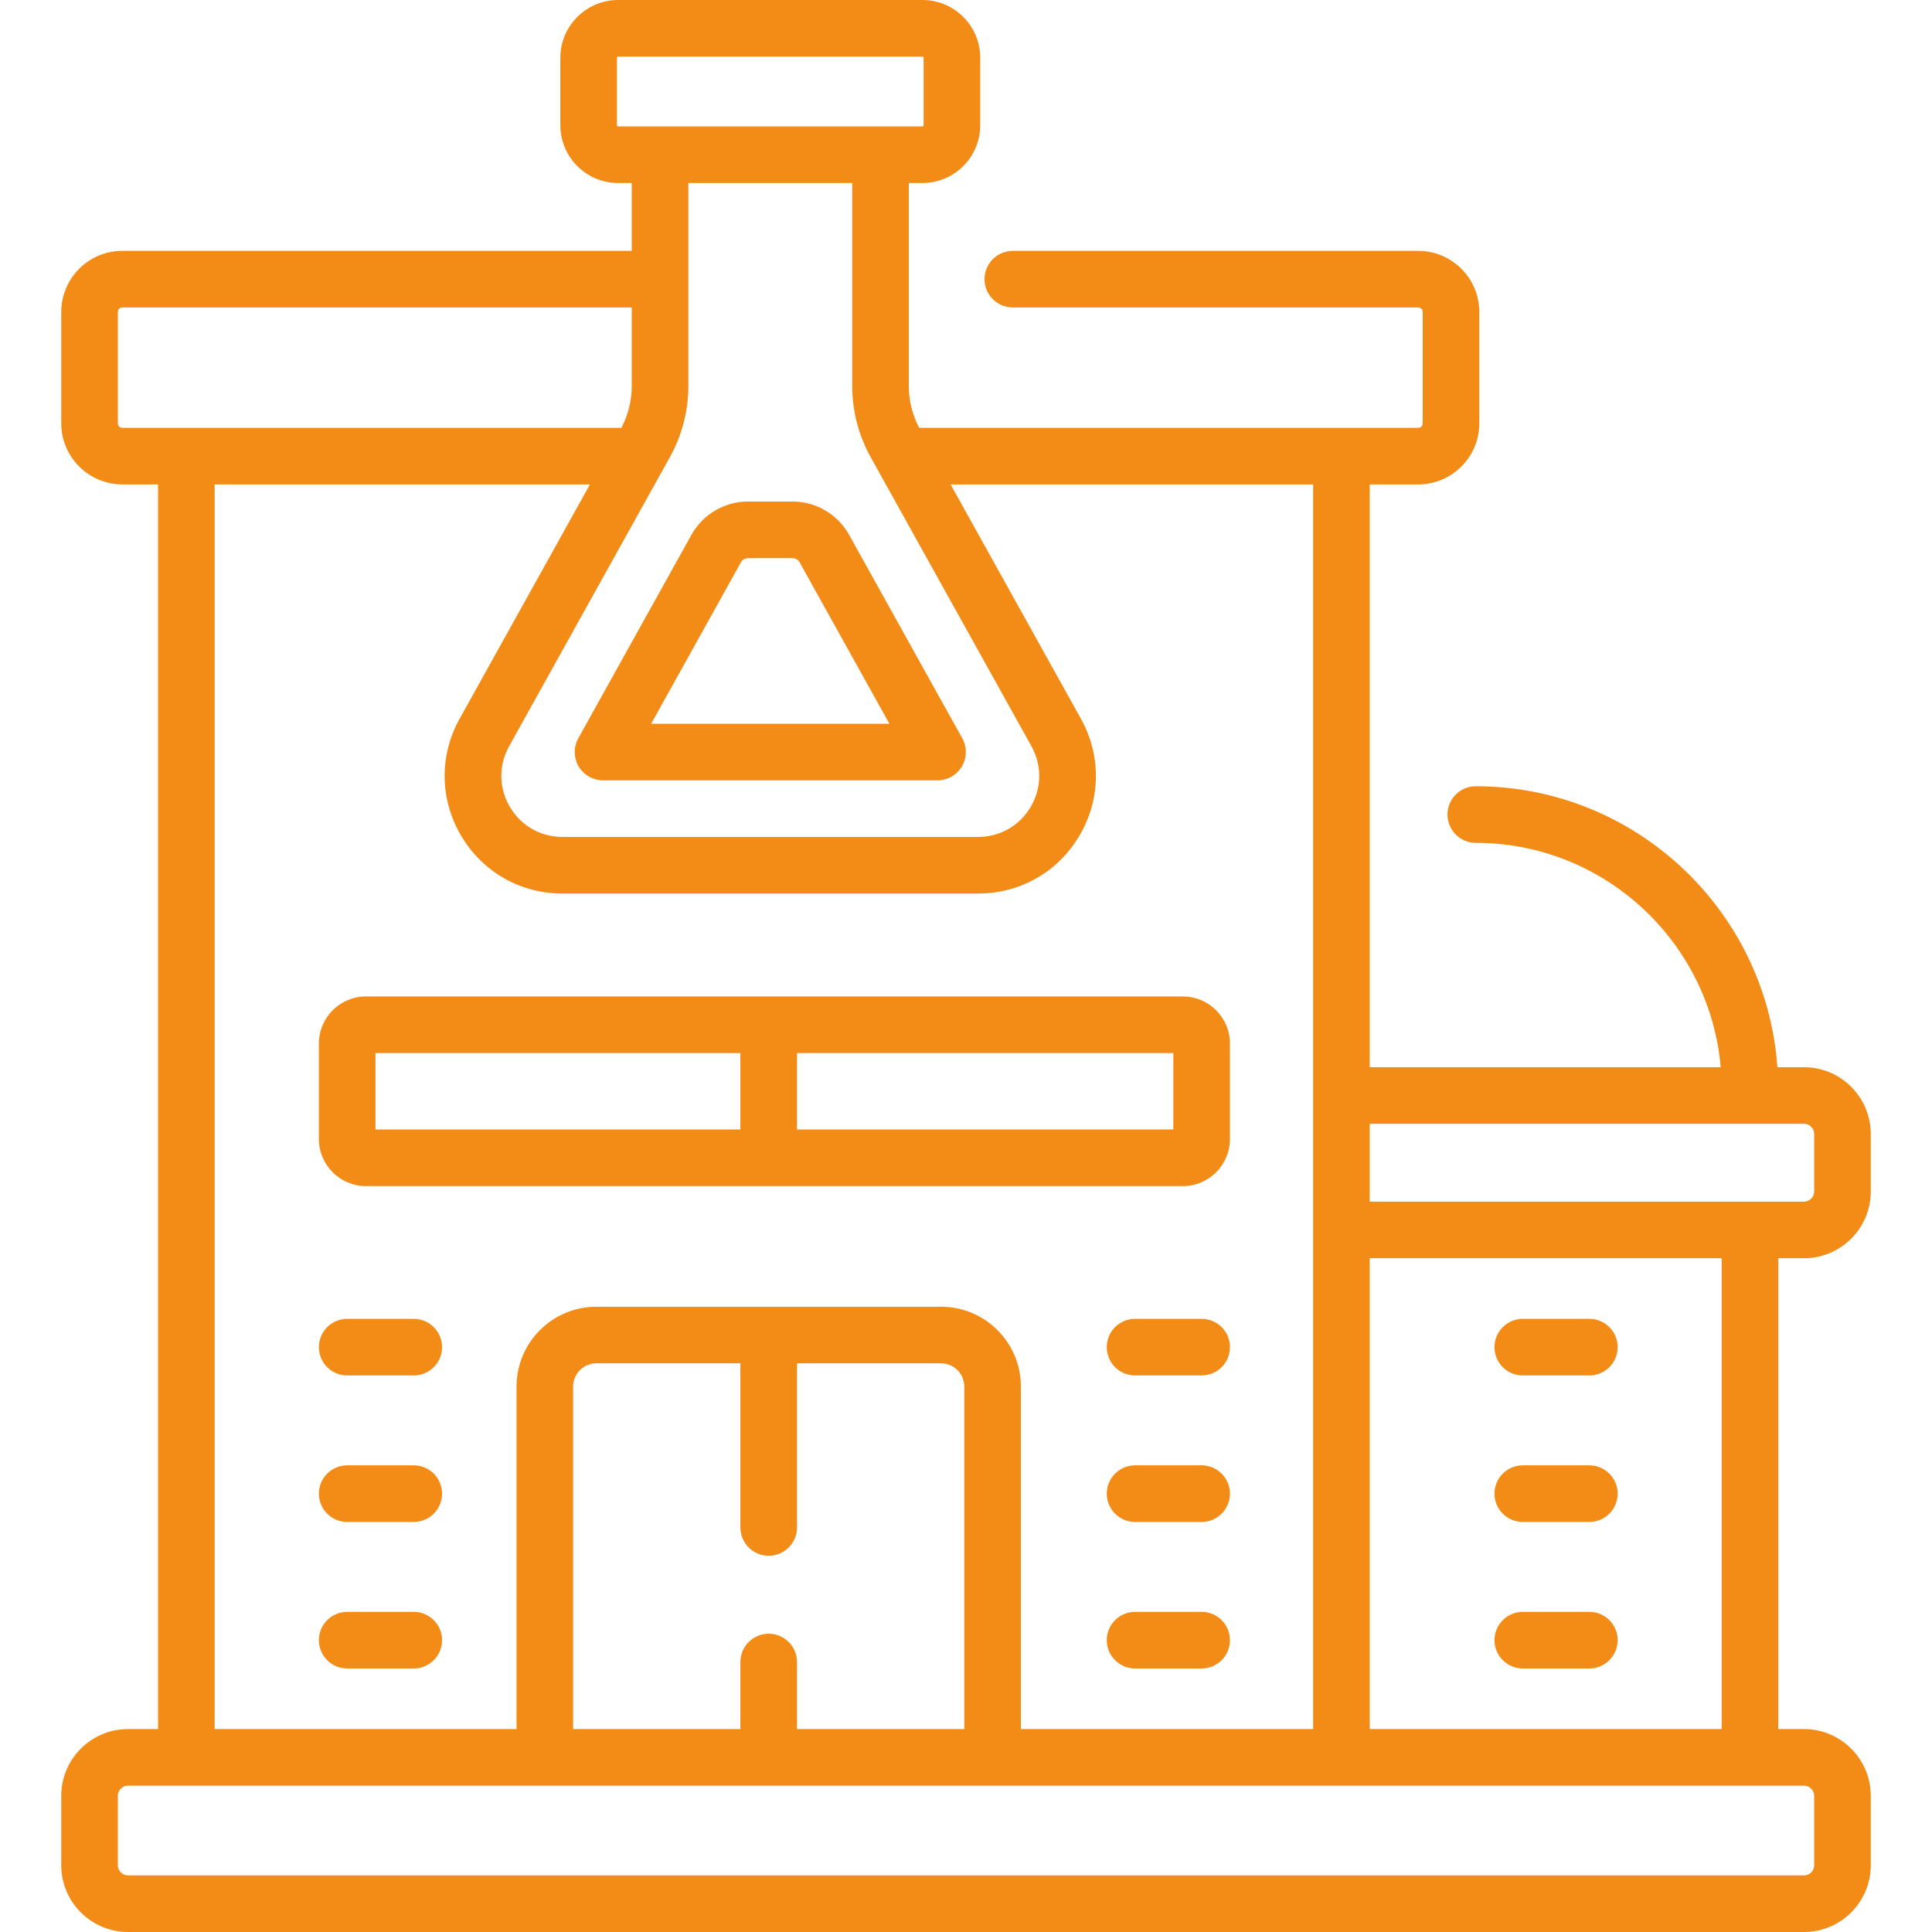 <svg width="80" height="80" viewBox="0 0 80 80" fill="none" xmlns="http://www.w3.org/2000/svg">
<g clip-path="url(#clip0_1006_45)">
<path d="M74.7 52.101C76.224 52.101 77.464 50.861 77.464 49.337V46.956C77.464 45.431 76.224 44.191 74.7 44.191H73.598C73.139 37.7 67.715 32.557 61.108 32.557C60.461 32.557 59.937 33.082 59.937 33.729C59.937 34.377 60.461 34.901 61.108 34.901C66.422 34.901 70.798 38.993 71.251 44.191H56.718V20.059H58.725C60.12 20.059 61.255 18.924 61.255 17.528V12.919C61.255 11.523 60.12 10.388 58.725 10.388H41.939C41.291 10.388 40.767 10.912 40.767 11.559C40.767 12.207 41.291 12.731 41.939 12.731H58.725C58.828 12.731 58.911 12.816 58.911 12.919V17.528C58.911 17.632 58.828 17.716 58.725 17.716H38.062C37.782 17.184 37.632 16.588 37.632 15.986V7.578H38.196C39.515 7.578 40.589 6.505 40.589 5.186V2.392C40.589 1.073 39.516 0 38.196 0H25.595C24.276 0 23.203 1.073 23.203 2.392V5.186C23.203 6.505 24.276 7.578 25.595 7.578H26.159V10.387H5.067C3.671 10.387 2.536 11.523 2.536 12.919V17.528C2.536 18.924 3.672 20.059 5.067 20.059H6.545V71.597H5.3C3.776 71.597 2.536 72.837 2.536 74.361V77.235C2.536 78.76 3.776 80 5.3 80H74.7C76.224 80 77.464 78.76 77.464 77.235V74.361C77.464 72.837 76.224 71.597 74.7 71.597H73.634V52.101H74.7ZM74.7 46.535C74.932 46.535 75.121 46.724 75.121 46.956V49.336C75.121 49.568 74.932 49.757 74.7 49.757H56.718V46.535H74.7V46.535ZM25.546 5.186V2.392C25.546 2.365 25.568 2.344 25.595 2.344H38.196C38.223 2.344 38.245 2.365 38.245 2.392V5.186C38.245 5.213 38.223 5.235 38.196 5.235H25.595C25.568 5.235 25.546 5.213 25.546 5.186ZM35.288 7.578V15.986C35.288 17.013 35.552 18.03 36.051 18.927L42.71 30.901C43.15 31.692 43.139 32.63 42.68 33.41C42.221 34.19 41.407 34.656 40.502 34.656H23.289C22.384 34.656 21.57 34.191 21.111 33.41C20.652 32.63 20.641 31.692 21.081 30.901L27.74 18.927C28.239 18.03 28.503 17.013 28.503 15.986V7.578H35.288ZM4.88 17.528V12.919C4.88 12.814 4.962 12.731 5.067 12.731H26.159V15.986C26.159 16.588 26.009 17.184 25.729 17.716H5.067C4.964 17.716 4.88 17.632 4.88 17.528V17.528ZM8.888 20.059H24.428L19.032 29.762C18.184 31.287 18.206 33.094 19.09 34.598C19.975 36.102 21.544 37 23.289 37H40.502C42.246 37 43.816 36.102 44.7 34.598C45.584 33.094 45.606 31.287 44.758 29.762L39.362 20.059H54.374V71.597H42.272V57.413C42.272 55.591 40.79 54.109 38.968 54.109H24.693C22.871 54.109 21.389 55.591 21.389 57.413V71.597H8.888V20.059ZM31.83 67.649C31.183 67.649 30.658 68.173 30.658 68.82V71.597H23.732V57.413C23.732 56.883 24.163 56.453 24.692 56.453H30.658V63.249C30.658 63.897 31.183 64.421 31.83 64.421C32.477 64.421 33.002 63.897 33.002 63.249V56.453H38.968C39.498 56.453 39.928 56.883 39.928 57.413V71.597H33.002V68.82C33.002 68.173 32.477 67.649 31.83 67.649V67.649ZM75.121 74.362V77.235C75.121 77.467 74.932 77.656 74.7 77.656H5.3C5.068 77.656 4.879 77.467 4.879 77.235V74.362C4.879 74.129 5.068 73.941 5.3 73.941H74.7C74.932 73.941 75.121 74.129 75.121 74.362ZM71.29 71.597H56.718V52.101H71.29V71.597Z" fill="#F28C17"/>
<path d="M23.96 31.735C24.171 32.093 24.555 32.312 24.97 32.312H38.821C39.236 32.312 39.62 32.093 39.831 31.735C40.041 31.377 40.047 30.934 39.845 30.571L35.159 22.145C34.687 21.295 33.788 20.767 32.816 20.767H30.976C30.003 20.767 29.105 21.295 28.632 22.145L23.946 30.571C23.744 30.934 23.75 31.377 23.96 31.735V31.735ZM30.68 23.284C30.74 23.177 30.853 23.111 30.975 23.111H32.816C32.938 23.111 33.051 23.177 33.111 23.285L36.828 29.969H26.963L30.68 23.284Z" fill="#F28C17"/>
<path d="M15.154 49.114H48.979C50.054 49.114 50.929 48.239 50.929 47.164V43.211C50.929 42.136 50.054 41.261 48.979 41.261H15.154C14.079 41.261 13.204 42.136 13.204 43.211V47.164C13.204 48.239 14.079 49.114 15.154 49.114V49.114ZM48.586 46.77H33.002V43.605H48.586V46.77ZM15.547 43.605H30.658V46.77H15.547V43.605Z" fill="#F28C17"/>
<path d="M14.376 56.954H17.133C17.78 56.954 18.305 56.43 18.305 55.782C18.305 55.135 17.78 54.611 17.133 54.611H14.376C13.728 54.611 13.204 55.135 13.204 55.782C13.204 56.43 13.728 56.954 14.376 56.954Z" fill="#F28C17"/>
<path d="M17.133 60.677H14.376C13.728 60.677 13.204 61.202 13.204 61.849C13.204 62.496 13.728 63.021 14.376 63.021H17.133C17.78 63.021 18.305 62.496 18.305 61.849C18.305 61.202 17.78 60.677 17.133 60.677Z" fill="#F28C17"/>
<path d="M17.133 66.744H14.376C13.728 66.744 13.204 67.268 13.204 67.916C13.204 68.563 13.728 69.088 14.376 69.088H17.133C17.78 69.088 18.305 68.563 18.305 67.916C18.305 67.268 17.78 66.744 17.133 66.744Z" fill="#F28C17"/>
<path d="M49.758 54.611H47.001C46.353 54.611 45.829 55.135 45.829 55.782C45.829 56.43 46.353 56.954 47.001 56.954H49.758C50.405 56.954 50.929 56.43 50.929 55.782C50.929 55.135 50.405 54.611 49.758 54.611Z" fill="#F28C17"/>
<path d="M49.758 60.677H47.001C46.353 60.677 45.829 61.202 45.829 61.849C45.829 62.496 46.353 63.021 47.001 63.021H49.758C50.405 63.021 50.929 62.496 50.929 61.849C50.929 61.202 50.405 60.677 49.758 60.677Z" fill="#F28C17"/>
<path d="M49.758 66.744H47.001C46.353 66.744 45.829 67.268 45.829 67.916C45.829 68.563 46.353 69.088 47.001 69.088H49.758C50.405 69.088 50.929 68.563 50.929 67.916C50.929 67.268 50.405 66.744 49.758 66.744Z" fill="#F28C17"/>
<path d="M63.055 56.954H65.812C66.459 56.954 66.984 56.43 66.984 55.782C66.984 55.135 66.459 54.611 65.812 54.611H63.055C62.407 54.611 61.883 55.135 61.883 55.782C61.883 56.43 62.407 56.954 63.055 56.954Z" fill="#F28C17"/>
<path d="M63.055 63.021H65.812C66.459 63.021 66.984 62.496 66.984 61.849C66.984 61.202 66.459 60.677 65.812 60.677H63.055C62.407 60.677 61.883 61.202 61.883 61.849C61.883 62.496 62.407 63.021 63.055 63.021Z" fill="#F28C17"/>
<path d="M63.055 69.088H65.812C66.459 69.088 66.984 68.563 66.984 67.916C66.984 67.268 66.459 66.744 65.812 66.744H63.055C62.407 66.744 61.883 67.268 61.883 67.916C61.883 68.563 62.407 69.088 63.055 69.088Z" fill="#F28C17"/>
</g>
<defs>
<clipPath id="clip0_1006_45">
<rect width="80" height="80" fill="white"/>
</clipPath>
</defs>
</svg>
